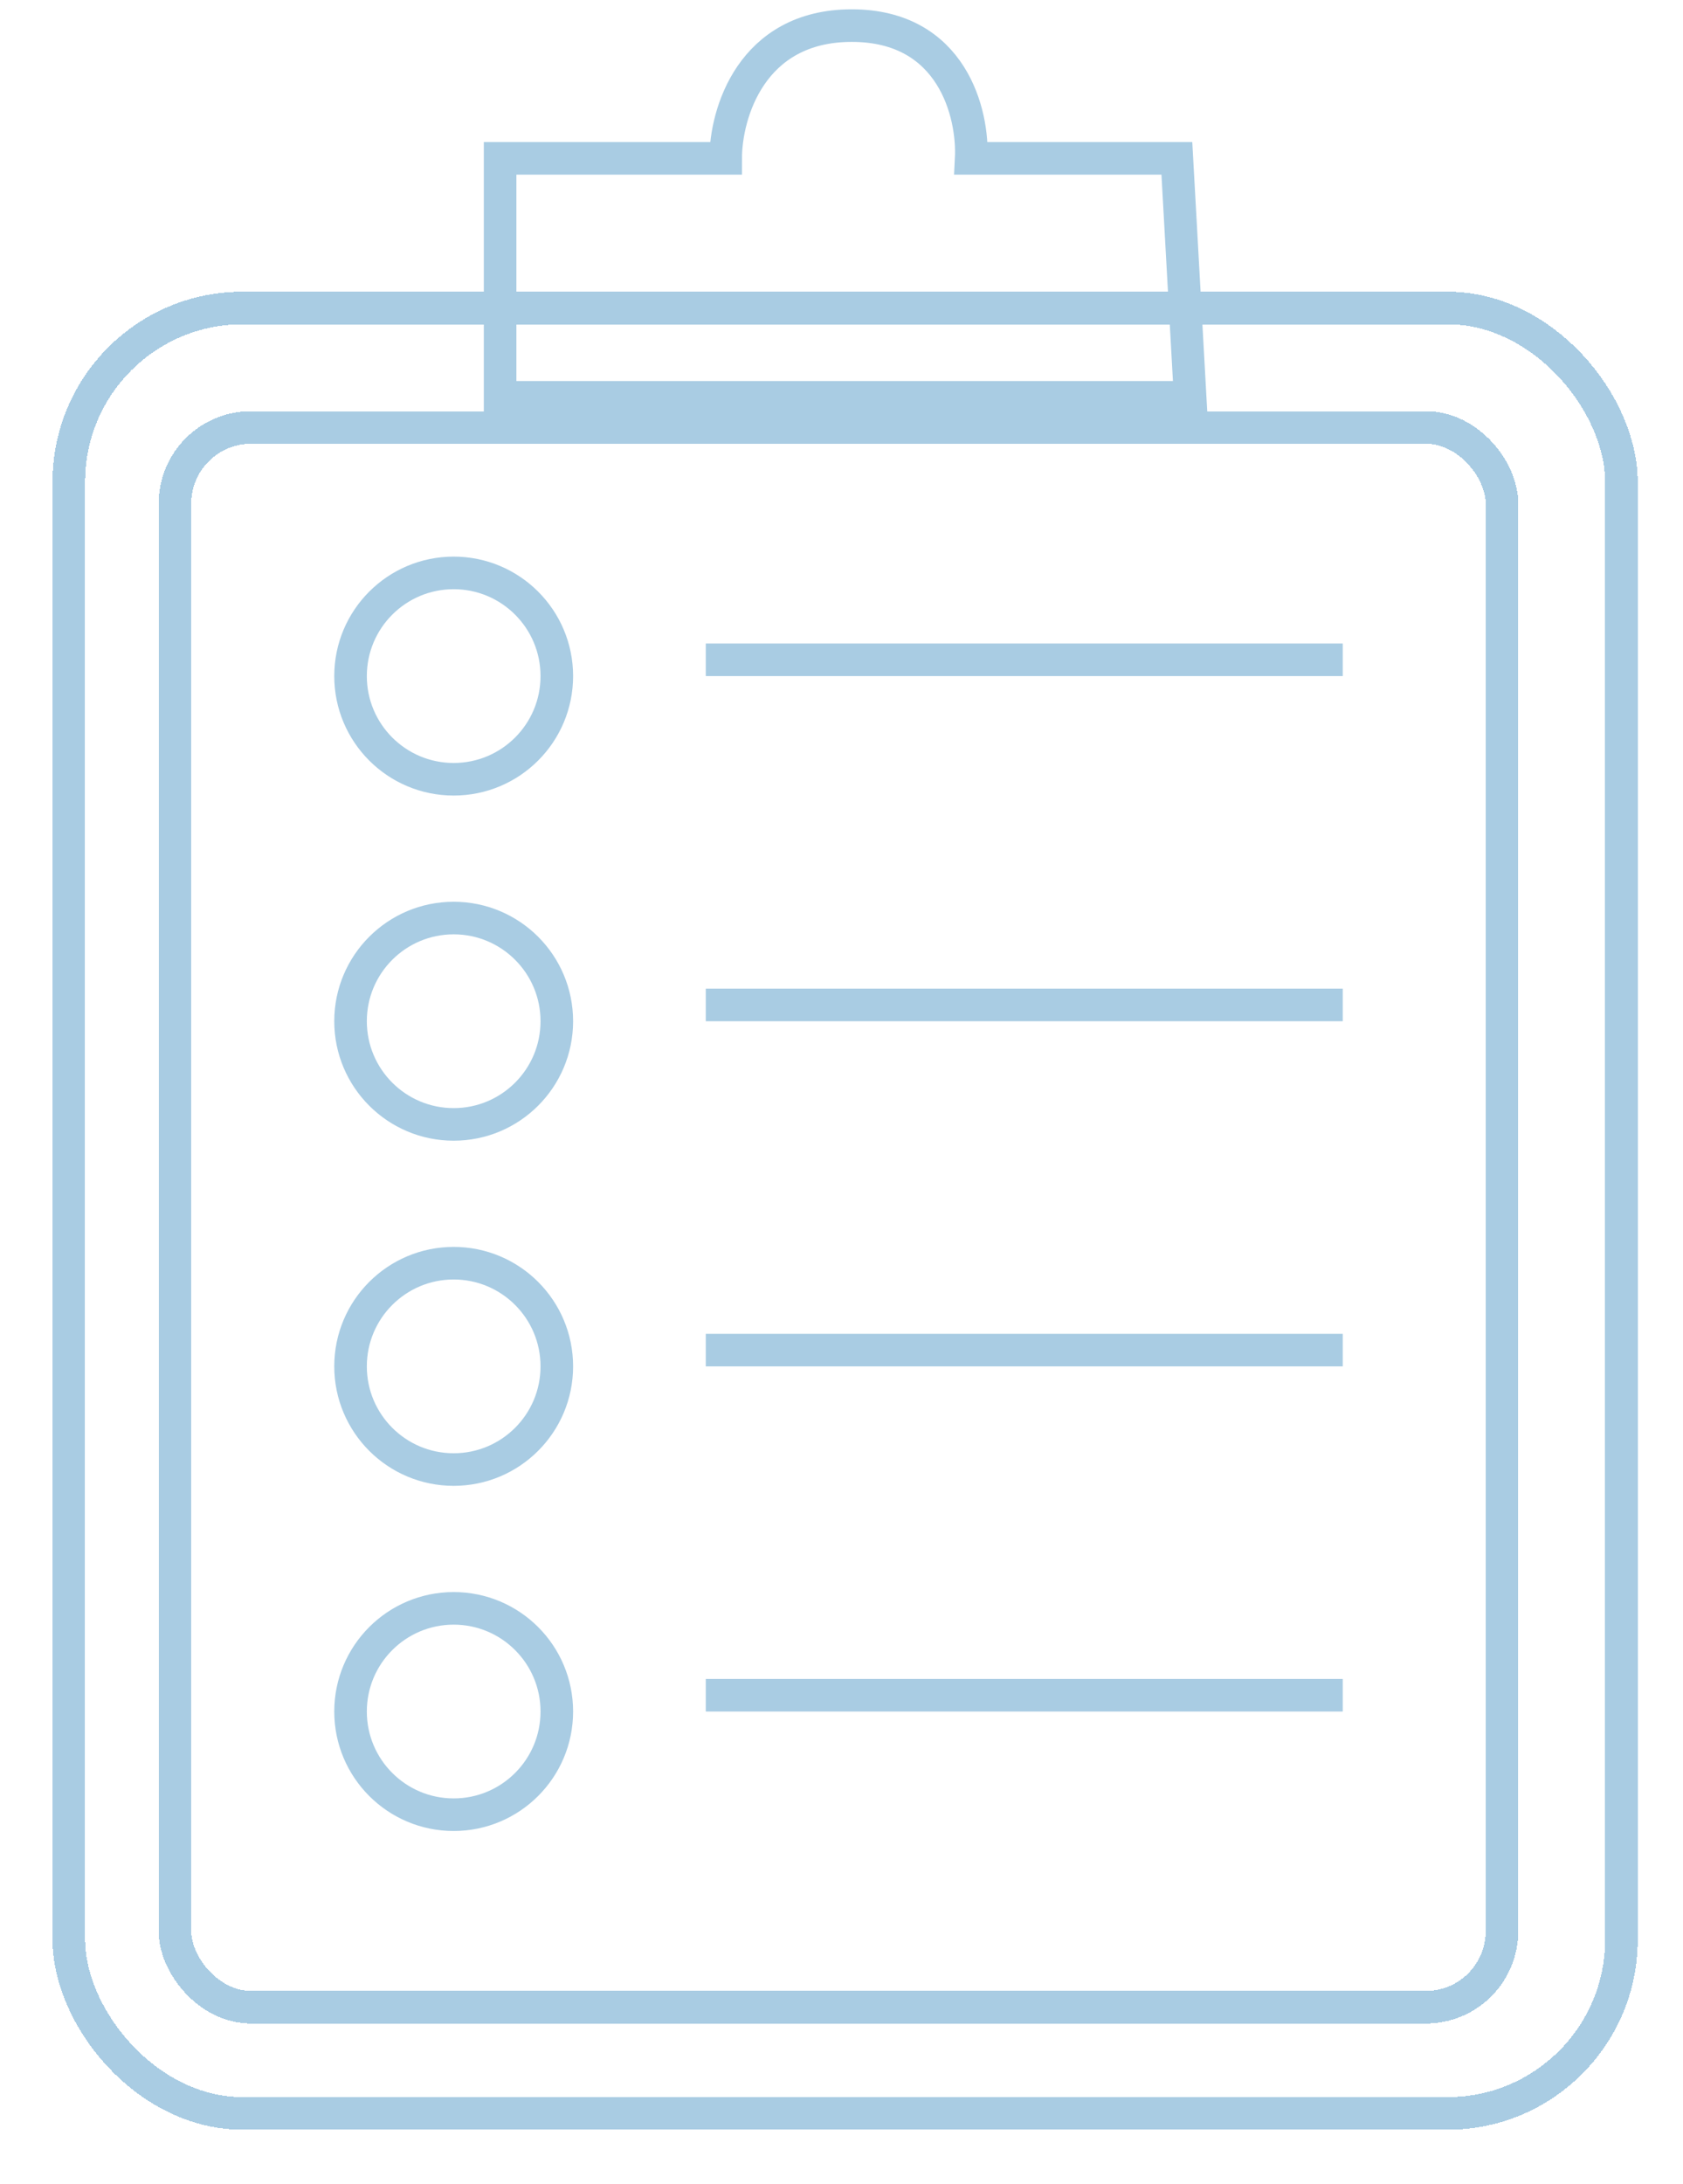 <svg width="138" height="179" viewBox="0 0 138 179" fill="none" xmlns="http://www.w3.org/2000/svg">
<g filter="url(#filter0_d_42_1245)">
<rect x="5.644" y="21.685" width="127.307" height="147.981" rx="14.244" stroke="#A9CCE3" stroke-width="2.671" shape-rendering="crispEdges"/>
</g>
<g filter="url(#filter1_d_42_1245)">
<rect x="14.347" y="31.478" width="108.809" height="129.483" rx="6.232" stroke="#A9CCE3" stroke-width="2.671" shape-rendering="crispEdges"/>
</g>
<line x1="57.872" y1="54.08" x2="110.101" y2="54.08" stroke="#A9CCE3" stroke-width="2.671"/>
<line x1="57.872" y1="82.371" x2="110.101" y2="82.371" stroke="#A9CCE3" stroke-width="2.671"/>
<line x1="57.872" y1="110.662" x2="110.101" y2="110.662" stroke="#A9CCE3" stroke-width="2.671"/>
<line x1="57.872" y1="138.952" x2="110.101" y2="138.952" stroke="#A9CCE3" stroke-width="2.671"/>
<circle cx="37.2" cy="55.416" r="8.457" stroke="#A9CCE3" stroke-width="2.671"/>
<circle cx="37.2" cy="83.706" r="8.457" stroke="#A9CCE3" stroke-width="2.671"/>
<circle cx="37.2" cy="111.996" r="8.457" stroke="#A9CCE3" stroke-width="2.671"/>
<circle cx="37.2" cy="140.287" r="8.457" stroke="#A9CCE3" stroke-width="2.671"/>
<path d="M41.007 32.566V12.98H59.504C59.504 9.353 61.572 2.099 69.841 2.099C78.111 2.099 79.815 9.353 79.634 12.98H96.499L97.588 32.566H41.007Z" stroke="#A9CCE3" stroke-width="2.671"/>
<defs>
<filter id="filter0_d_42_1245" x="0.748" y="20.35" width="137.1" height="157.774" filterUnits="userSpaceOnUse" color-interpolation-filters="sRGB">
<feFlood flood-opacity="0" result="BackgroundImageFix"/>
<feColorMatrix in="SourceAlpha" type="matrix" values="0 0 0 0 0 0 0 0 0 0 0 0 0 0 0 0 0 0 127 0" result="hardAlpha"/>
<feOffset dy="3.561"/>
<feGaussianBlur stdDeviation="1.781"/>
<feComposite in2="hardAlpha" operator="out"/>
<feColorMatrix type="matrix" values="0 0 0 0 0 0 0 0 0 0 0 0 0 0 0 0 0 0 0.25 0"/>
<feBlend mode="normal" in2="BackgroundImageFix" result="effect1_dropShadow_42_1245"/>
<feBlend mode="normal" in="SourceGraphic" in2="effect1_dropShadow_42_1245" result="shape"/>
</filter>
<filter id="filter1_d_42_1245" x="9.45" y="30.143" width="118.602" height="139.276" filterUnits="userSpaceOnUse" color-interpolation-filters="sRGB">
<feFlood flood-opacity="0" result="BackgroundImageFix"/>
<feColorMatrix in="SourceAlpha" type="matrix" values="0 0 0 0 0 0 0 0 0 0 0 0 0 0 0 0 0 0 127 0" result="hardAlpha"/>
<feOffset dy="3.561"/>
<feGaussianBlur stdDeviation="1.781"/>
<feComposite in2="hardAlpha" operator="out"/>
<feColorMatrix type="matrix" values="0 0 0 0 0 0 0 0 0 0 0 0 0 0 0 0 0 0 0.25 0"/>
<feBlend mode="normal" in2="BackgroundImageFix" result="effect1_dropShadow_42_1245"/>
<feBlend mode="normal" in="SourceGraphic" in2="effect1_dropShadow_42_1245" result="shape"/>
</filter>
</defs>
</svg>

